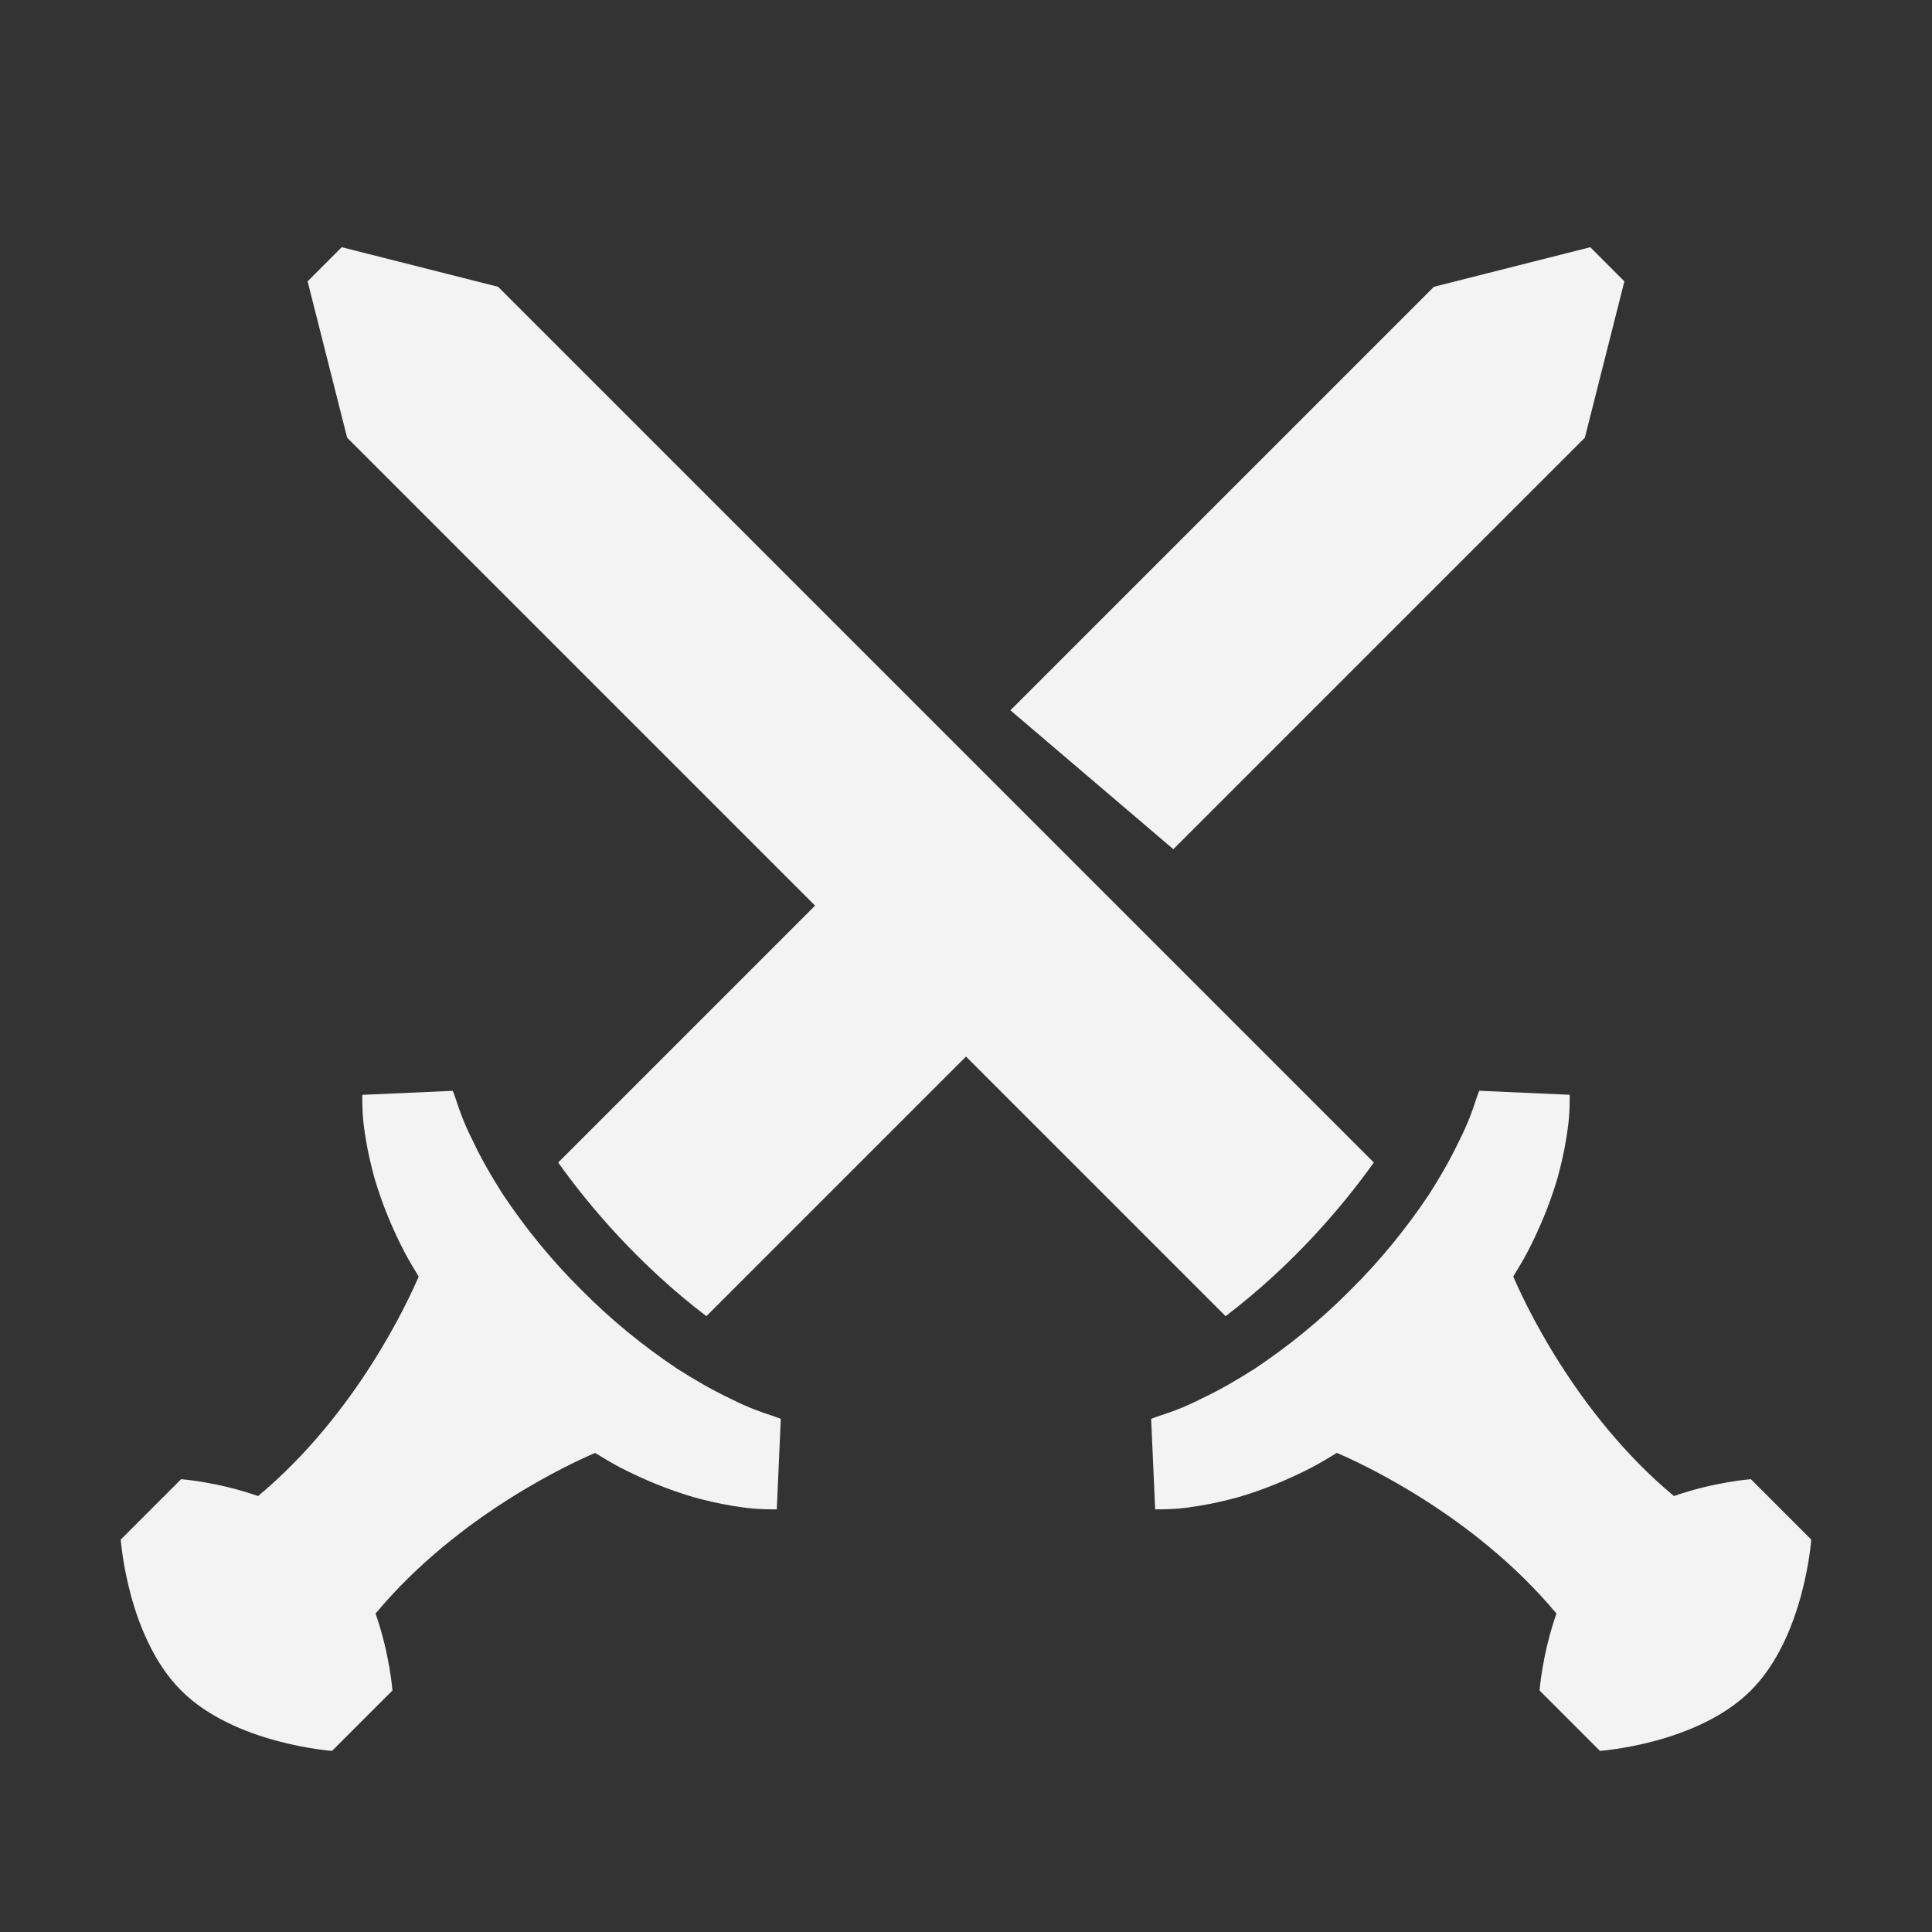 <svg width="64" height="64" viewBox="0 0 64 64" fill="none" xmlns="http://www.w3.org/2000/svg">
<rect x="0" y="0" width="64" height="64" fill="#333333" stroke="none"/>
<path d="M11.32 8.189L10.19 9.32L11.5 14.5L27 30L18.49 38.51C19.54 39.98 21.17 41.9 23.4 43.6L32 35L40.6 43.6C42.83 41.9 44.46 39.98 45.51 38.51L16.5 9.5L11.32 8.189ZM52.68 8.189L47.5 9.5L33.471 23.529L38.869 28.131L52.5 14.5L53.81 9.32L52.68 8.189ZM49.002 36.133C48.936 36.28 48.825 36.66 48.717 36.935C48.606 37.236 48.466 37.535 48.318 37.83C48.035 38.427 47.696 39.005 47.336 39.572C46.586 40.691 45.723 41.758 44.734 42.734C43.758 43.723 42.692 44.586 41.572 45.336C41.005 45.696 40.427 46.035 39.83 46.318C39.535 46.466 39.236 46.606 38.935 46.717C38.66 46.825 38.28 46.936 38.133 47.002L38.266 49.998C38.886 50.004 39.263 49.959 39.732 49.881C40.179 49.809 40.608 49.708 41.035 49.592C41.881 49.342 42.691 49.006 43.461 48.607C43.744 48.459 44.014 48.294 44.285 48.129C44.986 48.427 48.808 50.148 51.559 53.451C51.088 54.793 51 56 51 56L53 58C53 58 56.222 57.778 58 56C59.778 54.222 60 51 60 51L58 49C58 49 56.793 49.088 55.451 49.559C52.148 46.808 50.427 42.986 50.129 42.285C50.294 42.014 50.459 41.744 50.607 41.461C51.006 40.691 51.342 39.881 51.592 39.035C51.709 38.608 51.81 38.179 51.881 37.732C51.959 37.263 52.004 36.886 51.998 36.266L49.002 36.133ZM14.998 36.135L12.002 36.268C11.996 36.888 12.039 37.263 12.117 37.732C12.189 38.179 12.292 38.61 12.408 39.037C12.658 39.883 12.992 40.691 13.391 41.461C13.539 41.744 13.704 42.015 13.869 42.287C13.569 42.993 11.849 46.81 8.549 49.559C7.207 49.088 6 49 6 49L4 51C4 51 4.222 54.222 6 56C7.778 57.778 11 58 11 58L13 56C13 56 12.912 54.793 12.441 53.451C15.19 50.151 19.007 48.431 19.713 48.131C19.985 48.296 20.256 48.461 20.539 48.609C21.309 49.008 22.117 49.342 22.963 49.592C23.39 49.709 23.821 49.812 24.268 49.883C24.737 49.961 25.112 50.004 25.732 49.998L25.865 47.002C25.718 46.936 25.34 46.825 25.064 46.717C24.765 46.606 24.463 46.466 24.168 46.318C23.571 46.035 22.993 45.696 22.426 45.336C21.307 44.586 20.242 43.723 19.266 42.734C18.277 41.758 17.414 40.694 16.664 39.574C16.304 39.007 15.965 38.429 15.682 37.832C15.534 37.537 15.394 37.236 15.283 36.935C15.175 36.66 15.064 36.282 14.998 36.135Z" fill="#F3F3F3"/>
</svg>
